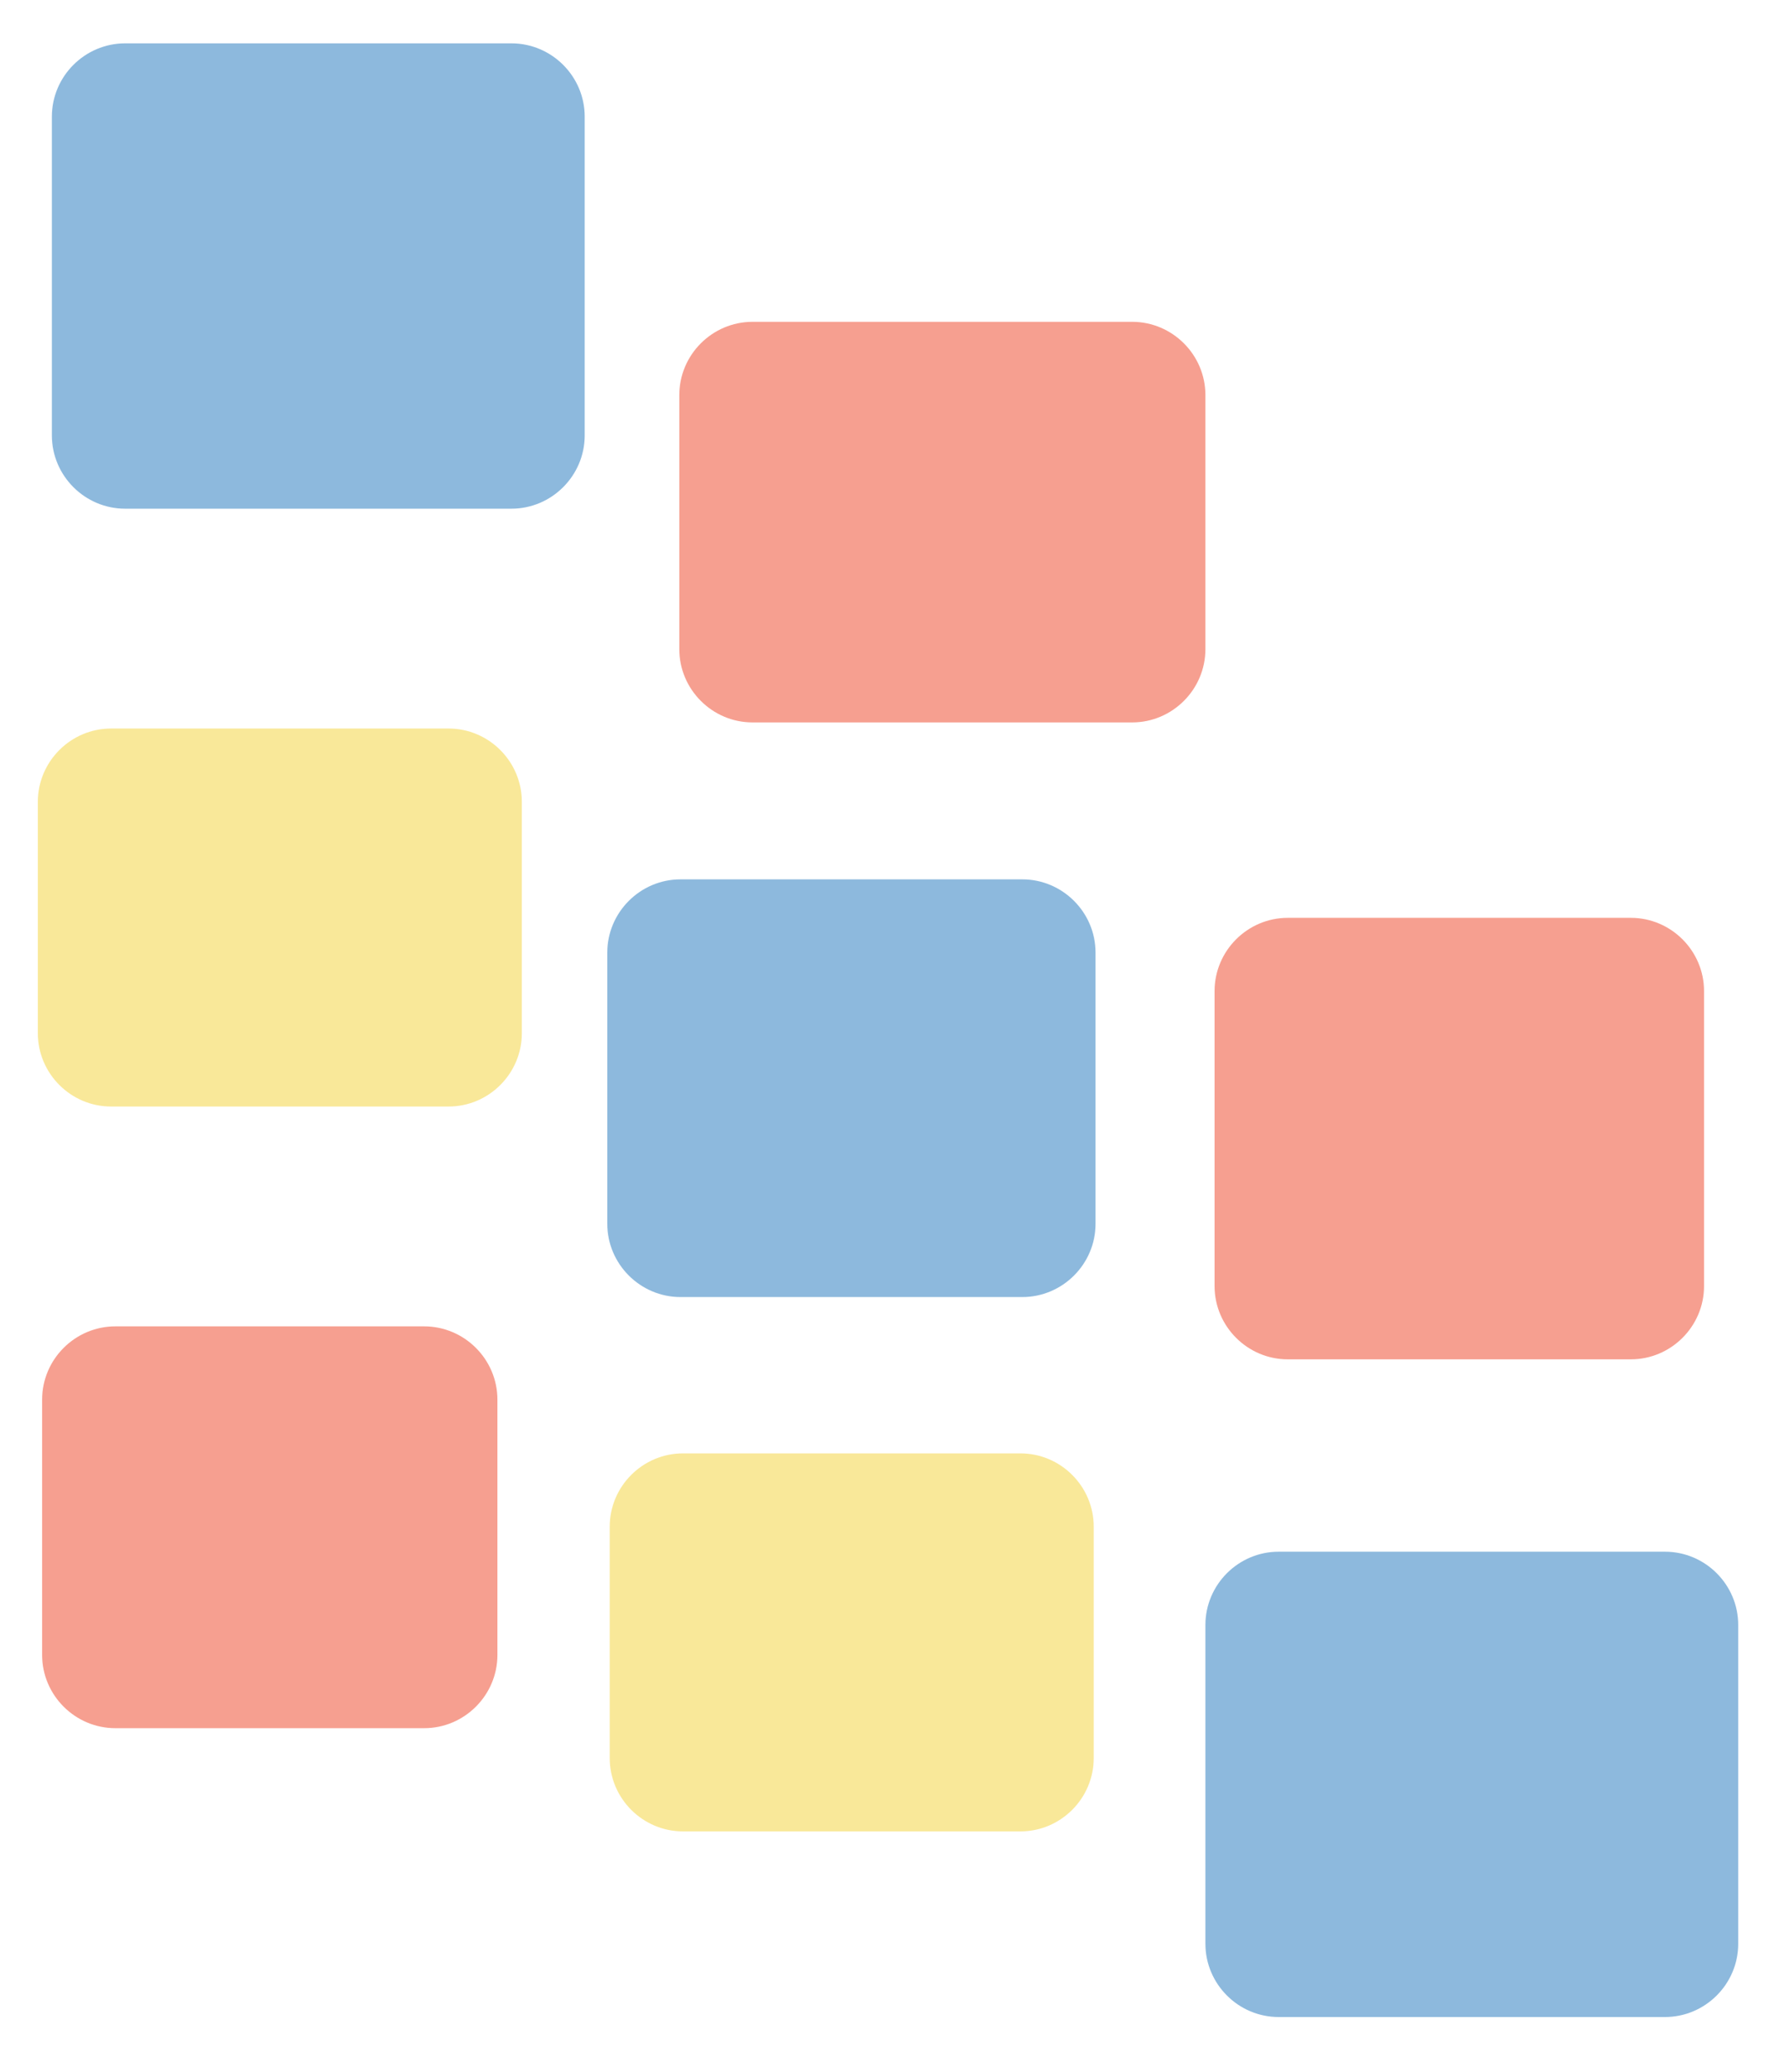 <?xml version="1.0" encoding="utf-8"?>
<!-- Generator: Adobe Illustrator 24.1.0, SVG Export Plug-In . SVG Version: 6.00 Build 0)  -->
<svg version="1.1" id="Layer_1" xmlns="http://www.w3.org/2000/svg" xmlns:xlink="http://www.w3.org/1999/xlink" x="0px" y="0px"
	 width="292.3px" height="339.3px" viewBox="0 0 292.3 339.3" style="enable-background:new 0 0 292.3 339.3;" xml:space="preserve"
	>
<style type="text/css">
	.st0{opacity:0.5;fill:#EF4123;enable-background:new    ;}
	.st1{opacity:0.5;fill:#1C75BC;enable-background:new    ;}
	.st2{opacity:0.5;fill:#F5D235;enable-background:new    ;}
</style>
<path class="st0" d="M111.3,106.3V64.7c0-6.6,5.4-12,12-12h62.2c6.6,0,12,5.4,12,12v41.6c0,6.6-5.4,12-12,12h-62.2
	C116.7,118.3,111.3,112.9,111.3,106.3z"/>
<path class="st0" d="M199,210.6v-48.3c0-6.6,5.4-12,12-12h56.2c6.6,0,12,5.4,12,12v48.3c0,6.6-5.4,12-12,12H211
	C204.4,222.6,199,217.2,199,210.6z"/>
<path class="st0" d="M6.9,271v-41.8c0-6.6,5.4-12,12-12h50.6c6.6,0,12,5.4,12,12V271c0,6.6-5.4,12-12,12H18.9
	C12.3,283,6.9,277.6,6.9,271z"/>
<path class="st1" d="M99.5,200.4l0-44.4c0-6.6,5.4-12,12-12h56c6.6,0,12,5.4,12,12v44.4c0,6.6-5.4,12-12,12h-56
	C104.9,212.4,99.5,207,99.5,200.4z"/>
<path class="st1" d="M8.5,71.3V19.1c0-6.6,5.4-12,12-12h63.3c6.6,0,12,5.4,12,12v52.2c0,6.6-5.4,12-12,12H20.5
	C13.9,83.3,8.5,77.9,8.5,71.3z"/>
<path class="st1" d="M197.5,318.3v-52.2c0-6.6,5.4-12,12-12h63.3c6.6,0,12,5.4,12,12v52.2c0,6.6-5.4,12-12,12h-63.3
	C202.9,330.3,197.5,324.9,197.5,318.3z"/>
<path class="st2" d="M6.2,169.2v-37.9c0-6.6,5.4-12,12-12h55.3c6.6,0,12,5.4,12,12l0,37.9c0,6.6-5.4,12-12,12H18.2
	C11.6,181.2,6.2,175.8,6.2,169.2z"/>
<path class="st2" d="M99.9,287.9V250c0-6.6,5.4-12,12-12h55.3c6.6,0,12,5.4,12,12v37.9c0,6.6-5.4,12-12,12h-55.3
	C105.3,299.9,99.9,294.5,99.9,287.9z"/>
</svg>
